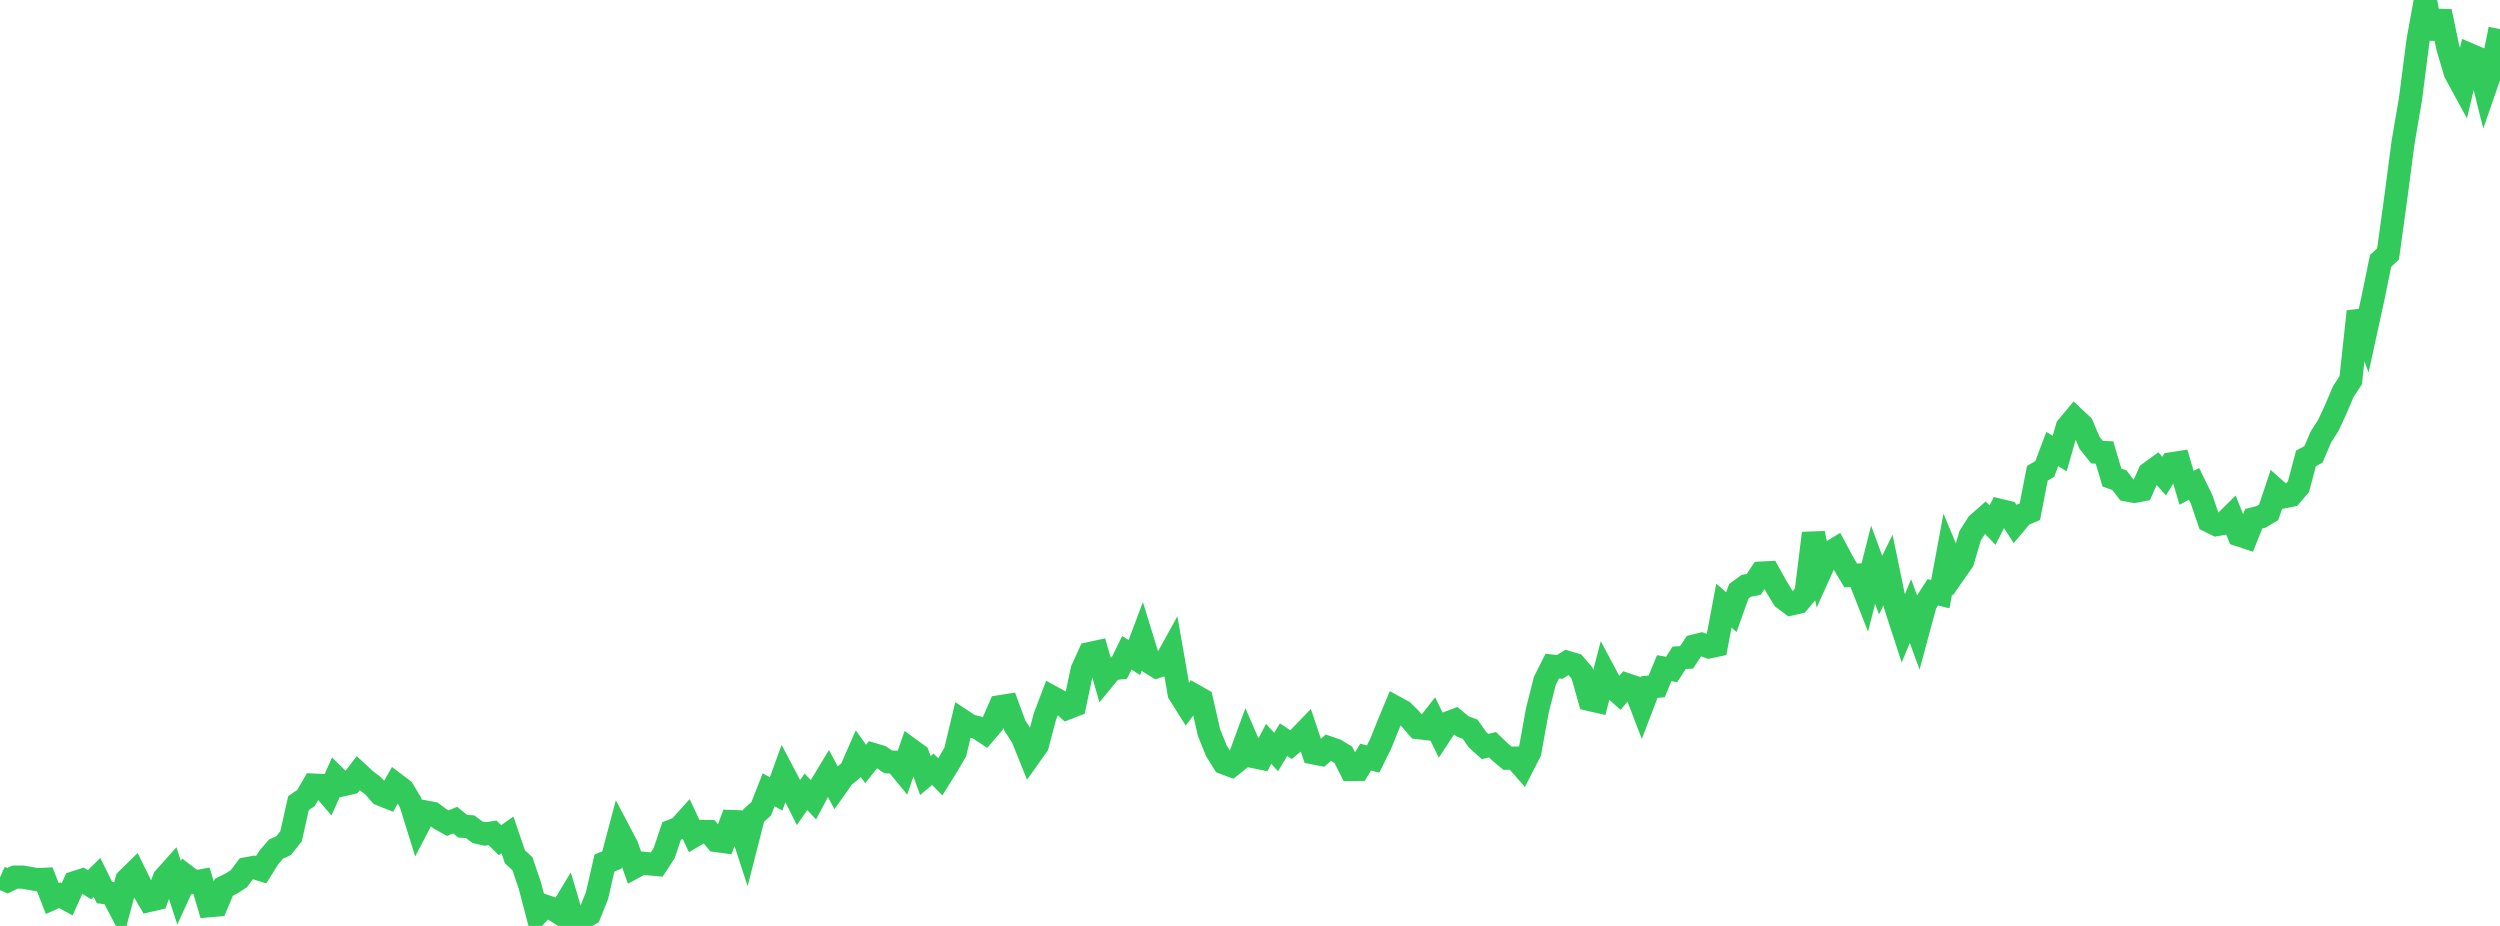 <?xml version="1.0" standalone="no"?>
<!DOCTYPE svg PUBLIC "-//W3C//DTD SVG 1.1//EN" "http://www.w3.org/Graphics/SVG/1.1/DTD/svg11.dtd">

<svg width="135" height="50" viewBox="0 0 135 50" preserveAspectRatio="none" 
  xmlns="http://www.w3.org/2000/svg"
  xmlns:xlink="http://www.w3.org/1999/xlink">


<polyline points="0.0, 47.382 0.403, 47.561 0.806, 47.365 1.209, 47.362 1.612, 47.43 2.015, 47.503 2.418, 47.482 2.821, 48.52 3.224, 48.342 3.627, 48.561 4.03, 47.663 4.433, 47.531 4.836, 47.777 5.239, 47.379 5.642, 48.198 6.045, 48.251 6.448, 49.018 6.851, 47.507 7.254, 47.112 7.657, 47.93 8.06, 48.622 8.463, 48.529 8.866, 47.43 9.269, 46.978 9.672, 48.21 10.075, 47.328 10.478, 47.634 10.881, 47.562 11.284, 48.911 11.687, 48.875 12.09, 47.908 12.493, 47.711 12.896, 47.452 13.299, 46.916 13.701, 46.841 14.104, 46.963 14.507, 46.315 14.91, 45.846 15.313, 45.666 15.716, 45.159 16.119, 43.368 16.522, 43.094 16.925, 42.393 17.328, 42.411 17.731, 42.881 18.134, 41.977 18.537, 42.373 18.94, 42.28 19.343, 41.755 19.746, 42.128 20.149, 42.435 20.552, 42.894 20.955, 43.055 21.358, 42.346 21.761, 42.651 22.164, 43.325 22.567, 44.618 22.97, 43.846 23.373, 43.922 23.776, 44.227 24.179, 44.45 24.582, 44.286 24.985, 44.617 25.388, 44.642 25.791, 44.945 26.194, 45.035 26.597, 44.974 27.0, 45.369 27.403, 45.084 27.806, 46.267 28.209, 46.636 28.612, 47.819 29.015, 49.357 29.418, 48.925 29.821, 49.063 30.224, 49.315 30.627, 48.644 31.03, 50.0 31.433, 49.602 31.836, 49.365 32.239, 48.358 32.642, 46.599 33.045, 46.439 33.448, 44.92 33.851, 45.686 34.254, 46.824 34.657, 46.608 35.06, 46.648 35.463, 46.684 35.866, 46.065 36.269, 44.872 36.672, 44.714 37.075, 44.269 37.478, 45.133 37.881, 44.898 38.284, 44.903 38.687, 45.391 39.09, 45.445 39.493, 44.36 39.896, 44.374 40.299, 45.612 40.701, 44.037 41.104, 43.676 41.507, 42.65 41.91, 42.872 42.313, 41.763 42.716, 42.529 43.119, 43.335 43.522, 42.759 43.925, 43.186 44.328, 42.428 44.731, 41.761 45.134, 42.512 45.537, 41.943 45.94, 41.611 46.343, 40.693 46.746, 41.254 47.149, 40.741 47.552, 40.86 47.955, 41.139 48.358, 41.158 48.761, 41.648 49.164, 40.474 49.567, 40.767 49.97, 41.878 50.373, 41.541 50.776, 41.949 51.179, 41.302 51.582, 40.616 51.985, 38.929 52.388, 39.196 52.791, 39.291 53.194, 39.56 53.597, 39.089 54.0, 38.161 54.403, 38.097 54.806, 39.187 55.209, 39.81 55.612, 40.81 56.015, 40.241 56.418, 38.717 56.821, 37.652 57.224, 37.871 57.627, 38.239 58.03, 38.083 58.433, 36.185 58.836, 35.293 59.239, 35.205 59.642, 36.609 60.045, 36.118 60.448, 36.07 60.851, 35.249 61.254, 35.509 61.657, 34.441 62.06, 35.747 62.463, 36 62.866, 35.863 63.269, 35.133 63.672, 37.443 64.075, 38.083 64.478, 37.547 64.881, 37.775 65.284, 39.553 65.687, 40.549 66.09, 41.195 66.493, 41.343 66.896, 41.023 67.299, 39.925 67.701, 40.857 68.104, 40.94 68.507, 40.168 68.91, 40.608 69.313, 39.942 69.716, 40.209 70.119, 39.875 70.522, 39.457 70.925, 40.654 71.328, 40.733 71.731, 40.374 72.134, 40.513 72.537, 40.759 72.94, 41.551 73.343, 41.547 73.746, 40.882 74.149, 40.99 74.552, 40.173 74.955, 39.174 75.358, 38.202 75.761, 38.422 76.164, 38.824 76.567, 39.291 76.97, 39.337 77.373, 38.824 77.776, 39.655 78.179, 39.041 78.582, 38.89 78.985, 39.228 79.388, 39.378 79.791, 39.95 80.194, 40.312 80.597, 40.217 81.0, 40.604 81.403, 40.944 81.806, 40.938 82.209, 41.394 82.612, 40.605 83.015, 38.375 83.418, 36.774 83.821, 35.97 84.224, 36.014 84.627, 35.764 85.03, 35.883 85.433, 36.349 85.836, 37.773 86.239, 37.865 86.642, 36.327 87.045, 37.084 87.448, 37.442 87.851, 36.973 88.254, 37.108 88.657, 38.158 89.06, 37.104 89.463, 37.064 89.866, 36.081 90.269, 36.151 90.672, 35.522 91.075, 35.498 91.478, 34.886 91.881, 34.788 92.284, 34.933 92.687, 34.848 93.09, 32.704 93.493, 33.055 93.896, 31.929 94.299, 31.633 94.701, 31.558 95.104, 30.946 95.507, 30.925 95.91, 31.652 96.313, 32.315 96.716, 32.615 97.119, 32.522 97.522, 32.037 97.925, 28.795 98.328, 30.787 98.731, 29.894 99.134, 29.649 99.537, 30.4 99.94, 31.076 100.343, 31.053 100.746, 32.077 101.149, 30.494 101.552, 31.596 101.955, 30.78 102.358, 32.731 102.761, 33.969 103.164, 32.995 103.567, 34.095 103.97, 32.605 104.373, 31.984 104.776, 32.083 105.179, 29.911 105.582, 30.876 105.985, 30.298 106.388, 28.931 106.791, 28.293 107.194, 27.94 107.597, 28.356 108.0, 27.562 108.403, 27.659 108.806, 28.28 109.209, 27.802 109.612, 27.635 110.015, 25.558 110.418, 25.323 110.821, 24.247 111.224, 24.492 111.627, 23.073 112.03, 22.586 112.433, 22.964 112.836, 23.917 113.239, 24.417 113.642, 24.436 114.045, 25.789 114.448, 25.928 114.851, 26.458 115.254, 26.534 115.657, 26.457 116.06, 25.553 116.463, 25.259 116.866, 25.708 117.269, 25.043 117.672, 24.981 118.075, 26.344 118.478, 26.128 118.881, 26.951 119.284, 28.128 119.687, 28.329 120.09, 28.262 120.493, 27.865 120.896, 28.883 121.299, 29.017 121.701, 28.011 122.104, 27.908 122.507, 27.67 122.91, 26.47 123.313, 26.828 123.716, 26.748 124.119, 26.276 124.522, 24.755 124.925, 24.538 125.328, 23.595 125.731, 22.97 126.134, 22.095 126.537, 21.146 126.94, 20.531 127.343, 16.822 127.746, 17.904 128.149, 16.058 128.552, 14.089 128.955, 13.71 129.358, 10.787 129.761, 7.717 130.164, 5.357 130.567, 2.231 130.97, 0.0 131.373, 2.064 131.776, 0.62 132.179, 2.553 132.582, 3.922 132.985, 4.662 133.388, 2.966 133.791, 3.138 134.194, 4.754 134.597, 3.594 135.0, 1.571" fill="none" stroke="#32ca5b" stroke-width="1.25"/>

</svg>